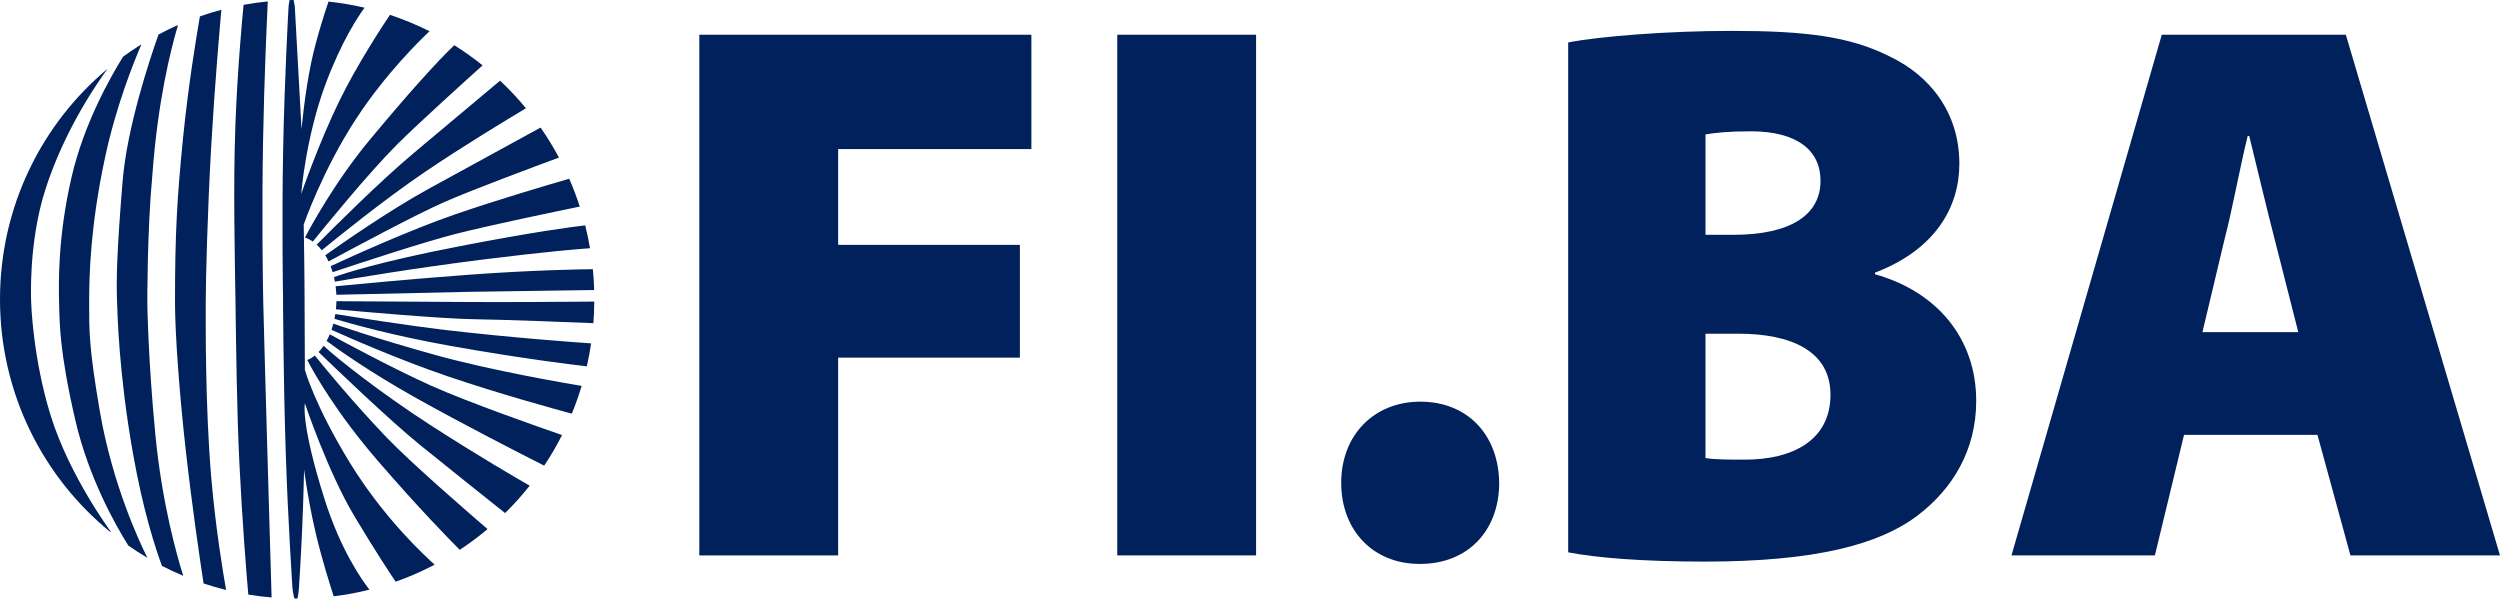 <svg xmlns="http://www.w3.org/2000/svg" width="213" height="51" viewBox="0 0 213 51" fill="none"><path fill-rule="evenodd" clip-rule="evenodd" d="M22.816 0.121C22.12 0.188 21.432 0.286 20.754 0.409C20.59 2.077 20.224 6.141 20.051 10.766C19.864 15.916 20.005 21.754 20.064 25.73C20.119 29.415 20.167 34.757 20.399 39.53C20.643 44.491 21.001 48.897 21.154 50.657C21.806 50.764 22.472 50.849 23.14 50.904C23.035 47.352 22.504 29.124 22.429 25.73C22.387 23.989 22.304 17.732 22.413 12.017C22.507 6.833 22.724 1.994 22.816 0.121Z" fill="#00215B"></path><path fill-rule="evenodd" clip-rule="evenodd" d="M18 12.365C18.297 7.256 18.723 2.365 18.86 0.835C18.243 0.998 17.632 1.184 17.032 1.394C16.704 3.279 16.037 7.359 15.6 11.716C15.088 16.84 14.91 19.821 14.91 25.73C14.91 28.6 15.318 33.813 15.813 38.235C16.372 43.211 17.034 47.683 17.346 49.713C17.976 49.92 18.613 50.105 19.265 50.267C18.976 48.642 18.361 44.903 18 40.702C17.478 34.581 17.529 27.646 17.529 25.731C17.53 23.971 17.674 18.032 18 12.365Z" fill="#00215B"></path><path fill-rule="evenodd" clip-rule="evenodd" d="M15.169 2.129C14.604 2.378 14.05 2.65 13.507 2.938C12.727 5.132 10.822 10.88 10.447 15.435C9.974 21.19 9.893 23.741 9.974 25.729C10.016 26.768 10.102 31.612 11.304 38.49C12.191 43.557 13.285 46.839 13.8 48.215C14.391 48.521 14.997 48.801 15.613 49.06C15.085 47.388 13.807 42.927 13.236 37.017C12.597 30.404 12.552 25.729 12.552 25.729C12.552 25.729 12.536 19.626 12.978 14.959C13.432 8.639 14.552 4.198 15.169 2.129Z" fill="#00215B"></path><path fill-rule="evenodd" clip-rule="evenodd" d="M8.944 13.448C9.868 9.112 11.349 5.4 12.053 3.773C11.518 4.105 10.999 4.457 10.489 4.826C9.374 6.617 7.154 10.552 6.108 15.048C4.943 20.053 4.991 23.942 5.034 25.715C5.077 27.491 5.052 29.914 6.423 35.823C7.56 40.72 9.843 44.746 10.935 46.487C11.462 46.853 12.004 47.2 12.559 47.526C11.921 46.261 9.588 41.318 8.511 35.071C7.546 29.461 7.597 28.066 7.597 25.729C7.598 23.395 7.697 19.286 8.944 13.448Z" fill="#00215B"></path><path fill-rule="evenodd" clip-rule="evenodd" d="M9.174 5.855C3.568 10.532 0 17.596 0 25.5C0 33.508 3.667 40.654 9.405 45.332C9.419 45.3 9.429 45.28 9.429 45.28C9.429 45.28 5.914 40.548 4.314 35.394C2.785 30.467 2.658 25.784 2.658 25.784C2.658 25.784 2.383 20.829 3.839 16.23C5.527 10.899 8.554 6.683 9.174 5.855Z" fill="#00215B"></path><path fill-rule="evenodd" clip-rule="evenodd" d="M36.595 2.661C35.512 2.116 34.385 1.651 33.223 1.264C32.543 2.28 30.46 5.46 28.967 8.487C27.165 12.148 25.661 16.532 25.661 16.532C25.661 16.532 26.04 11.683 27.765 7.087C29.104 3.518 30.515 1.394 31.061 0.655C30.059 0.421 29.031 0.247 27.988 0.136C27.651 1.123 26.928 3.358 26.507 5.37C25.948 8.054 25.691 11.024 25.691 11.024L25.116 0.542C25.116 0.542 25.075 0.259 25.015 0C24.901 0.002 24.788 0.002 24.674 0.004C24.621 0.256 24.588 0.527 24.588 0.527C24.588 0.527 24.241 6.564 24.124 12.74C24.004 18.964 24.114 25.326 24.114 25.326C24.114 25.326 24.134 32.078 24.345 38.546C24.535 44.435 24.918 50.095 24.918 50.095C24.918 50.095 24.977 50.722 25.097 50.998C25.171 50.998 25.244 50.999 25.32 50.999C25.32 50.999 25.32 50.999 25.327 50.999C25.437 50.715 25.473 50.052 25.473 50.052C25.473 50.052 25.627 47.748 25.743 45.121C25.854 42.657 25.906 40.002 25.906 40.002C25.906 40.002 26.255 42.702 26.903 45.438C27.441 47.717 28.175 50.023 28.433 50.806C29.466 50.68 30.483 50.489 31.476 50.238C30.862 49.456 29.035 46.889 27.668 42.578C25.593 36.043 25.975 34.366 25.975 34.366C25.975 34.366 27.923 40.16 30.154 43.911C31.975 46.963 33.288 48.933 33.713 49.563C34.861 49.153 35.971 48.67 37.035 48.109C36.248 47.413 32.718 44.177 29.791 39.397C26.792 34.498 25.975 31.509 25.975 31.509C25.975 31.509 25.948 27.199 25.948 25.297C25.948 23.395 25.877 19.128 25.877 19.128C25.877 19.128 27.485 14.47 30.383 10.055C32.858 6.28 35.788 3.42 36.595 2.661Z" fill="#00215B"></path><path fill-rule="evenodd" clip-rule="evenodd" d="M33.834 12.308C35.723 10.425 39.887 6.672 41.116 5.57C40.346 4.951 39.541 4.377 38.704 3.851C37.245 5.238 34.77 7.984 31.558 11.846C28.484 15.539 26.37 19.498 25.983 20.241C26.216 20.318 26.439 20.432 26.654 20.581C27.517 19.51 31.38 14.756 33.834 12.308L36.193 14.656L33.834 12.308ZM36.193 14.656C39.518 12.405 43.348 10.097 44.81 9.225C44.127 8.394 43.391 7.608 42.607 6.871C41.162 8.084 38.315 10.47 35.248 13.041C32.273 15.538 28.29 19.525 26.981 20.847C27.135 20.985 27.28 21.144 27.413 21.321C28.651 20.307 32.682 17.041 36.193 14.656ZM37.871 17.209C40.275 16.155 45.67 14.146 47.624 13.424C47.151 12.541 46.626 11.686 46.056 10.869C44.259 11.853 39.703 14.348 36.526 16.084C33.163 17.923 29.004 20.83 27.711 21.75C27.812 21.916 27.908 22.091 27.993 22.275C29.832 21.281 35.414 18.285 37.871 17.209ZM38.974 19.892C41.875 19.16 47.366 18.017 49.396 17.601C49.134 16.791 48.834 16 48.5 15.23C46.755 15.733 42.441 17 38.744 18.275C34.953 19.583 30.027 21.818 28.165 22.678C28.229 22.843 28.29 23.015 28.341 23.191C30.665 22.413 36.173 20.596 38.974 19.892ZM41.279 22.096C46.721 21.418 49.403 21.209 50.268 21.149C50.155 20.492 50.022 19.841 49.858 19.2C48.638 19.341 45.341 19.78 39.117 20.987C32.336 22.298 29.298 23.306 28.452 23.613C28.481 23.739 28.507 23.867 28.533 23.997C30.038 23.735 35.378 22.831 41.279 22.096ZM39.903 24.865L50.625 24.71C50.606 24.113 50.57 23.52 50.511 22.935C49.469 22.945 45.338 23.011 39.96 23.407C34.907 23.782 30.201 24.232 28.593 24.389C28.626 24.624 28.645 24.866 28.658 25.115L39.903 24.865ZM40.474 27.2C43.154 27.236 48.666 27.456 50.555 27.535C50.603 26.927 50.627 26.313 50.632 25.696C48.288 25.716 42.96 25.752 39.79 25.73C36.361 25.707 30.577 25.673 28.662 25.662C28.658 25.895 28.644 26.127 28.62 26.353C30.566 26.53 37.672 27.164 40.474 27.2ZM38.513 29.494C44.484 30.551 48.745 31.067 49.998 31.211C50.146 30.568 50.266 29.914 50.362 29.256C49.02 29.165 43.428 28.761 37.913 28.11C34.48 27.702 29.984 26.984 28.57 26.754C28.551 26.893 28.523 27.03 28.497 27.164C29.814 27.561 33.489 28.604 38.513 29.494ZM38.101 32.047C42.521 33.553 47.515 34.921 48.719 35.244C49.035 34.473 49.315 33.684 49.558 32.879C48.368 32.681 41.892 31.583 37.027 30.227C32.018 28.832 28.821 27.725 28.401 27.576C28.351 27.756 28.302 27.932 28.244 28.101C29.669 28.742 33.954 30.63 38.101 32.047ZM35.265 33.805C39.312 36.083 44.675 38.819 46.365 39.672C46.922 38.84 47.431 37.97 47.886 37.067C46.235 36.498 39.919 34.296 36.653 32.824C33.537 31.419 29.437 29.215 28.097 28.484C28.013 28.683 27.922 28.869 27.825 29.047C28.662 29.673 31.297 31.569 35.265 33.805ZM35.808 37.927C38.396 40.022 41.981 42.877 43.036 43.715C43.779 42.981 44.477 42.2 45.129 41.381C44.238 40.87 40.68 38.813 36.597 36.169C32.463 33.497 28.729 30.547 27.571 29.464C27.437 29.659 27.296 29.834 27.143 29.994C28.411 31.218 33.169 35.791 35.808 37.927ZM32.246 39.327C35.691 43.31 38.24 45.914 39.171 46.846C39.997 46.302 40.786 45.712 41.539 45.079C39.991 43.747 35.018 39.441 32.975 37.308C30.1 34.307 27.654 31.323 26.822 30.291C26.621 30.456 26.403 30.583 26.18 30.676C26.712 31.704 28.6 35.113 32.246 39.327Z" fill="#00215B"></path><path fill-rule="evenodd" clip-rule="evenodd" d="M59.581 2.959H87.874V12.701H71.41V20.863H86.894V30.47H71.41V47.321H59.581V2.959Z" fill="#00215B"></path><path d="M107.019 2.959H95.192V47.32H107.019V2.959Z" fill="#00215B"></path><path fill-rule="evenodd" clip-rule="evenodd" d="M120.936 48.045C117.016 48.045 114.271 45.214 114.271 41.133C114.271 37.053 117.081 34.222 121.003 34.222C124.989 34.222 127.667 36.986 127.731 41.133C127.731 45.214 125.054 48.045 121.003 48.045H120.936Z" fill="#00215B"></path><path fill-rule="evenodd" clip-rule="evenodd" d="M159.747 23.364V23.231C164.91 21.258 166.937 17.637 166.937 13.952C166.937 9.608 164.451 6.448 160.987 4.803C157.589 3.092 153.8 2.632 147.529 2.632C142.106 2.632 136.29 3.092 133.609 3.618V47.058C135.962 47.518 139.884 47.848 145.241 47.848C154.651 47.848 160.14 46.398 163.405 43.898C166.344 41.661 168.373 38.371 168.373 34.157C168.374 28.892 165.104 24.875 159.747 23.364ZM145.307 11.451C146.091 11.319 147.201 11.187 149.162 11.187C153.148 11.187 155.109 12.832 155.109 15.401C155.109 18.231 152.69 20.006 147.66 20.006H145.308V11.451H145.307ZM148.704 39.16C147.201 39.16 146.156 39.16 145.307 39.028V28.432H148.119C152.557 28.432 155.957 29.881 155.957 33.632C155.956 37.579 152.626 39.16 148.704 39.16Z" fill="#00215B"></path><path fill-rule="evenodd" clip-rule="evenodd" d="M195.814 28.299L193.788 20.335C193.136 17.836 192.287 14.213 191.634 11.582H191.504C190.849 14.214 190.198 17.836 189.544 20.335L187.647 28.299H195.814ZM186.079 37.053L183.596 47.321H171.378L184.184 2.959H199.865L212.999 47.32H200.258L197.448 37.053H186.079V37.053Z" fill="#00215B"></path></svg>